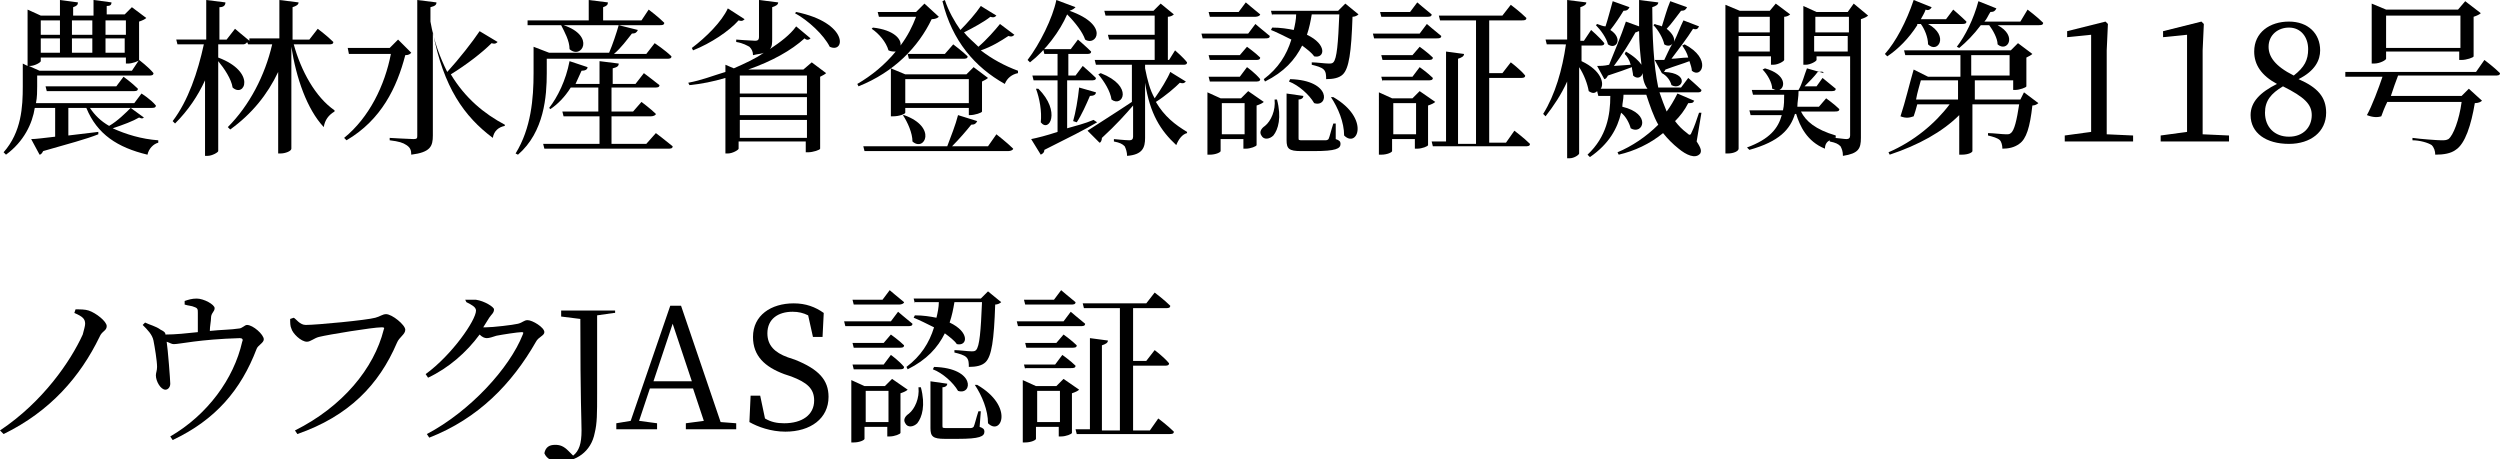 <?xml version="1.0" encoding="utf-8"?>
<!-- Generator: Adobe Illustrator 23.0.6, SVG Export Plug-In . SVG Version: 6.00 Build 0)  -->
<svg version="1.1" id="レイヤー_1" xmlns="http://www.w3.org/2000/svg" xmlns:xlink="http://www.w3.org/1999/xlink" x="0px"
	 y="0px" viewBox="0 0 208.5 38.3" style="enable-background:new 0 0 208.5 38.3;" xml:space="preserve">
<g>
	<path d="M12,9.8c-0.1,0.1-0.2,0.1-0.4,0c-0.5,0.3-1.3,0.6-2.2,0.9c1.1,0.5,2.4,0.9,3.8,1l0,0.2c-0.4,0.1-0.8,0.5-0.9,1
		C9.8,12.3,8.1,11.2,7.2,9H5.7v2.3L8.2,11l0,0.2c-1,0.4-2.5,0.8-4.6,1.4c-0.1,0.2-0.2,0.3-0.3,0.3l-0.7-1.3c0.4,0,1.1-0.1,2-0.2V9
		H2.9c-0.2,1.3-0.9,2.8-2.4,3.9l-0.2-0.2C1.8,11,1.9,8.9,1.9,7.2V5.3l0.4,0.2V0.8l1.1,0.5H5V0l1.5,0.2c0,0.2-0.1,0.3-0.4,0.4v0.7
		h1.7V0l1.5,0.2c0,0.2-0.1,0.3-0.4,0.3v0.7h1.5l0.6-0.6l1.2,0.9c-0.1,0.1-0.3,0.2-0.6,0.3V5c0,0.1-0.6,0.3-0.9,0.3h-0.2V4.8H3.4v0.3
		c0,0.1-0.5,0.4-0.9,0.4H2.4l0.9,0.4h7.7L11.6,5c0,0,0.8,0.6,1.2,1.1c0,0.2-0.2,0.2-0.4,0.2H3.1v0.9c0,0.4,0,0.9-0.1,1.4h8.2
		l0.6-0.8c0,0,0.8,0.5,1.2,1c0,0.2-0.2,0.2-0.4,0.2H7.5c0.4,0.6,0.9,1.1,1.6,1.5c0.7-0.4,1.4-1.1,1.8-1.5L12,9.8z M3.4,1.7v1.2H5
		V1.7H3.4z M5,3.2H3.4v1.2H5V3.2z M9.7,7.2l0.6-0.8c0,0,0.7,0.5,1.2,1c0,0.2-0.2,0.2-0.4,0.2H3.9L3.8,7.2H9.7z M6,1.7v1.2h1.7V1.7H6
		z M6,4.4h1.7V3.2H6V4.4z M8.8,1.7v1.2h1.7V1.7H8.8z M10.4,4.4V3.2H8.8v1.2H10.4z"/>
	<path d="M24.5,3.7c0.6,2.2,1.8,4.4,3.4,5.5l0,0.1c-0.5,0.3-0.8,0.7-0.9,1.3c-1.4-1.5-2.3-4.1-2.7-6.7v8.5c0,0.2-0.5,0.4-0.9,0.4
		h-0.2V6c-0.9,1.9-2.2,3.5-4,4.8L19,10.6c1.8-1.8,3.1-4.3,3.7-6.9h-2l-0.1-0.2c0,0.1-0.2,0.2-0.3,0.2h-2.1v1.1
		c3.2,1.2,2.2,3.4,1.2,2.5c-0.1-0.7-0.7-1.6-1.2-2.2v7.5c0,0.1-0.5,0.4-0.9,0.4h-0.2V6.7c-0.6,1.3-1.4,2.5-2.5,3.6l-0.2-0.2
		C15.7,8.4,16.5,6,17,3.7h-2.2l-0.1-0.4h2.5V0l1.6,0.2c0,0.2-0.1,0.4-0.5,0.4v2.7h0.6l0.7-0.9c0,0,0.7,0.6,1.2,1l0-0.2h2.5V0
		l1.6,0.2c0,0.2-0.2,0.3-0.5,0.4v2.7h1.4l0.7-0.9c0,0,0.8,0.6,1.3,1.1c0,0.2-0.2,0.2-0.4,0.2H24.5z"/>
	<path d="M34.3,4.4c-0.1,0.1-0.2,0.2-0.5,0.2c-0.7,2.7-2,5.4-4.9,7.1l-0.2-0.2c2.1-1.7,3.4-4.4,3.9-7h-3.5L29,4h3.5l0.7-0.7
		L34.3,4.4z M41.5,3.5c-0.1,0.1-0.2,0.2-0.5,0.1c-0.8,0.8-2.1,1.8-3.4,2.6c1.2,2,2.8,3.3,4.5,4.2l0,0.1c-0.5,0.1-0.9,0.4-1,1
		c-2.4-1.8-4.1-4.2-5-8.8v8.6c0,0.9-0.2,1.4-1.8,1.6c0-0.4-0.1-0.6-0.4-0.8c-0.3-0.2-0.6-0.3-1.4-0.4v-0.2c0,0,1.7,0.1,2,0.1
		c0.3,0,0.3-0.1,0.3-0.3V0l1.6,0.2c0,0.2-0.1,0.3-0.5,0.4v1.2c0.3,1.7,0.8,3,1.4,4.2c1-1.1,2.1-2.5,2.7-3.4L41.5,3.5z"/>
	<path d="M45.6,6.1c0,1.9-0.2,4.9-2.4,6.8L43,12.8c1.3-2.1,1.5-4.6,1.5-6.7V3.9l1.3,0.5h-0.2v0h5.2c0.3-0.7,0.6-1.6,0.8-2.3l1.6,0.4
		c-0.1,0.2-0.2,0.3-0.5,0.3c-0.4,0.5-0.9,1.2-1.5,1.7h2.7l0.7-0.9c0,0,0.9,0.6,1.4,1.1c0,0.2-0.2,0.2-0.4,0.2h-10V6.1z M54.1,0.8
		c0,0,0.8,0.6,1.3,1.1c0,0.2-0.2,0.2-0.4,0.2h-11L44,1.7h5.1V0l1.6,0.2c0,0.2-0.1,0.3-0.4,0.4v1.1h3.2L54.1,0.8z M54.7,11.1
		c0,0,0.8,0.6,1.4,1.1c0,0.2-0.2,0.2-0.4,0.2H45.4L45.3,12h4.7V9.7H47l-0.1-0.4h3v-2h-2.3c-0.5,0.8-1.1,1.4-1.7,1.8L45.8,9
		c0.7-0.9,1.4-2.3,1.7-3.9L49,5.6c0,0.2-0.2,0.3-0.5,0.3c-0.2,0.4-0.3,0.7-0.5,1.1h2V5.1l1.6,0.2c0,0.2-0.1,0.3-0.5,0.4v1.3H53
		l0.7-0.9c0,0,0.8,0.6,1.3,1c0,0.2-0.2,0.2-0.4,0.2H51v2h1.8l0.7-0.8c0,0,0.8,0.6,1.2,1c0,0.1-0.2,0.2-0.4,0.2H51V12h2.9L54.7,11.1z
		 M47,2.1c2.7,0.9,1.5,2.9,0.5,2c0-0.7-0.4-1.4-0.7-2L47,2.1z"/>
	<path d="M67.7,5.2l1.2,0.9c-0.1,0.1-0.3,0.2-0.5,0.3v6c0,0.1-0.6,0.3-1,0.3h-0.2v-0.9h-5.6v0.6c0,0.1-0.5,0.4-0.9,0.4h-0.2V6.5
		c-1,0.3-2,0.5-3,0.6l-0.1-0.2c1.1-0.2,2.1-0.6,3.1-0.9V5.4l0.7,0.3c0.9-0.4,1.8-0.8,2.5-1.3c-0.2,0.1-0.5,0.1-0.9,0.2
		c0-0.3-0.1-0.5-0.3-0.7c-0.2-0.1-0.5-0.3-1.1-0.4V3.3c0,0,1.3,0.1,1.6,0.1c0.2,0,0.3-0.1,0.3-0.3V0l1.6,0.2c0,0.2-0.2,0.3-0.5,0.4
		v2.6c0,0.4,0,0.7-0.2,0.9c0.9-0.6,1.7-1.2,2.2-1.9l1.2,1c-0.1,0.1-0.3,0.2-0.5,0c-1.1,1-2.7,1.9-4.7,2.6h4.6L67.7,5.2z M62.1,1.6
		c-0.1,0.1-0.2,0.2-0.5,0.1c-0.8,0.9-2.3,1.9-3.8,2.5l-0.1-0.2c1.2-0.9,2.5-2.2,3-3.3L62.1,1.6z M61.7,6.3v1.5h5.6V6.3H61.7z
		 M61.7,9.6h5.6V8.1h-5.6V9.6z M67.3,11.5V10h-5.6v1.5H67.3z M66.4,1c4.4,0.9,4.1,3.5,2.8,2.9c-0.5-1-1.8-2.2-2.9-2.8L66.4,1z"/>
	<path d="M78.3,1.4c-0.1,0.1-0.3,0.2-0.6,0.2c-1.1,2.3-3.1,4.4-6.1,5.6L71.5,7c1.2-0.7,2.3-1.6,3.2-2.7c-0.2,0-0.4,0-0.6-0.1
		c-0.2-0.7-0.8-1.4-1.4-1.8l0.1-0.1c1.8,0.2,2.4,1,2.3,1.5c0.6-0.8,1-1.6,1.3-2.4h-3.1L73.2,1h3.2l0.7-0.7L78.3,1.4z M83.1,11.2
		c0,0,0.9,0.7,1.4,1.2c0,0.1-0.2,0.2-0.4,0.2H72.1l-0.1-0.4h7c0.3-0.8,0.7-1.8,0.9-2.6l1.6,0.5c-0.1,0.2-0.2,0.3-0.5,0.3
		c-0.4,0.5-1,1.2-1.6,1.8h3L83.1,11.2z M80.8,9.6V9h-5.3v0.4c0,0.1-0.5,0.3-1,0.3h-0.2v-4l1.2,0.5h5.1l0.6-0.6l1.2,0.9
		c-0.1,0.1-0.3,0.2-0.5,0.3v2.5c0,0.1-0.6,0.3-1,0.3H80.8z M75.4,9.6c2.8,1,1.7,3.1,0.7,2.2c0-0.7-0.4-1.6-0.8-2.2L75.4,9.6z
		 M80.8,8.6v-2h-5.3v2H80.8z M79.5,3.7c0,0,0.8,0.6,1.2,1c0,0.2-0.2,0.2-0.4,0.2h-4.5l-0.1-0.4h3.1L79.5,3.7z M84.6,2.9
		c-0.1,0.1-0.2,0.2-0.5,0.1c-0.6,0.4-1.4,0.9-2.3,1.2c0.9,0.7,2,1.3,3.1,1.7l0,0.2C84.4,6.2,84,6.5,83.8,7c-2.5-1.4-4.4-3.6-5.2-6.9
		L78.8,0c0.3,0.9,0.8,1.8,1.3,2.5c0.6-0.6,1.3-1.4,1.7-2l1.3,0.8c-0.1,0.1-0.2,0.2-0.5,0.1c-0.5,0.4-1.4,0.9-2.2,1.3
		c0.3,0.4,0.8,0.8,1.2,1.2c0.7-0.6,1.4-1.4,1.8-1.9L84.6,2.9z"/>
	<path d="M89.7,0.6c-0.1,0.1-0.2,0.2-0.5,0.3c3.4,1.2,2.2,3,1.3,2.4c-0.2-0.6-0.8-1.4-1.5-2.1c-0.6,1.4-1.8,3-3.1,4L85.7,5
		c1-1.3,2.1-3.5,2.4-5L89.7,0.6z M91.5,10.2c-1,0.6-2.4,1.3-4.4,2.3c0,0.2-0.1,0.3-0.3,0.4l-0.8-1.3c0.5-0.1,1.3-0.3,2.2-0.6V6.7h-2
		l-0.1-0.4h2.1V4.5h-1.1L87,4.1h2.3l0.6-0.8c0,0,0.7,0.6,1.1,1c0,0.2-0.2,0.2-0.4,0.2h-1.5v1.8h0.6l0.6-0.8c0,0,0.7,0.6,1.1,1
		c0,0.2-0.2,0.2-0.4,0.2h-2v4c0.7-0.2,1.5-0.4,2.2-0.7L91.5,10.2z M86.6,7.4c1.9,1.9,0.9,3.7,0.2,2.8c0.1-0.9-0.1-2-0.4-2.8
		L86.6,7.4z M89.5,10.1c0.2-0.7,0.4-1.8,0.5-2.8l1.4,0.4C91.4,7.9,91.2,8,90.9,8c-0.3,0.7-0.7,1.6-1.1,2.2L89.5,10.1z M98.9,6.8
		c-0.1,0.1-0.2,0.2-0.5,0.1c-0.4,0.4-1.2,1.1-2,1.6c0.7,1.2,1.6,1.9,2.6,2.5l0,0.1c-0.4,0.1-0.7,0.5-0.9,1c-1.3-1.2-2.2-2.6-2.6-5.2
		v4.6c0,0.8-0.2,1.4-1.5,1.5c0-0.3-0.1-0.6-0.2-0.8c-0.2-0.2-0.4-0.3-0.9-0.4v-0.2c0,0,1,0.1,1.3,0.1c0.2,0,0.3-0.1,0.3-0.3V8.8
		c-0.6,0.7-1.4,1.6-2.6,2.7c0,0.2-0.1,0.4-0.2,0.4l-1-1c0.6-0.4,2.2-1.4,3.7-2.4V5.4h-3L91.3,5h5V3.3h-3.8l-0.1-0.4h3.9V1.3h-4.1
		l-0.1-0.4h4.1l0.6-0.6l1.1,0.9c-0.1,0.1-0.3,0.2-0.5,0.2V5h0.1L98,4.2c0,0,0.7,0.6,1,1c0,0.2-0.2,0.2-0.3,0.2h-3.2v0.3
		c0.2,1,0.4,1.8,0.8,2.5c0.5-0.7,1.1-1.7,1.3-2.2L98.9,6.8z M91.8,6.1c2.8,1.1,1.8,2.9,0.9,2.2c-0.1-0.7-0.6-1.5-1.1-2.1L91.8,6.1z"
		/>
	<path d="M104.7,2c0,0,0.7,0.6,1.2,1c0,0.2-0.2,0.2-0.4,0.2h-5.2l-0.1-0.4h3.9L104.7,2z M100.9,1.4L100.8,1h2.5l0.6-0.8
		c0,0,0.7,0.6,1.2,1c0,0.1-0.2,0.2-0.4,0.2H100.9z M103.4,4.6l0.6-0.7c0,0,0.7,0.5,1.1,0.9c0,0.2-0.2,0.2-0.4,0.2h-3.8l-0.1-0.4
		H103.4z M100.9,6.8l-0.1-0.4h2.6l0.6-0.8c0,0,0.7,0.5,1.1,1c0,0.2-0.2,0.2-0.4,0.2H100.9z M105.4,8.5c-0.1,0.1-0.3,0.2-0.6,0.3v3.3
		c0,0.1-0.5,0.3-0.9,0.3h-0.2v-0.8h-1.9v1c0,0.1-0.4,0.3-0.9,0.3h-0.2V7.7l1.1,0.5h1.7l0.6-0.6L105.4,8.5z M103.8,11.2V8.6h-1.9v2.6
		H103.8z M106.5,8.3c0.4,1.5,0.1,2.5-0.3,3c-0.3,0.3-0.8,0.4-1,0c-0.2-0.3,0-0.6,0.3-0.8c0.5-0.4,0.9-1.3,0.8-2.2H106.5z M106.1,1.3
		l-0.1-0.4h5.6l0.6-0.6l1.1,0.9c-0.1,0.1-0.3,0.2-0.5,0.2c-0.1,3-0.3,4.3-0.8,4.8c-0.3,0.3-0.8,0.4-1.4,0.4c0-0.3,0-0.6-0.2-0.8
		c-0.2-0.2-0.6-0.3-1-0.4l0-0.2c0.4,0,1.1,0.1,1.4,0.1c0.2,0,0.3,0,0.4-0.1c0.3-0.3,0.4-1.6,0.5-4h-2.3c-0.1,0.6-0.2,1.1-0.4,1.7
		c1.7,0.8,1.5,2,0.6,1.8c-0.2-0.3-0.6-0.6-1-0.9c-0.6,1.2-1.5,2.2-3.1,3l-0.1-0.2c1.2-0.9,1.9-2,2.3-3.3c-0.6-0.3-1.2-0.6-1.7-0.8
		l0.1-0.2c0.7,0,1.3,0.1,1.8,0.2c0.1-0.4,0.2-0.9,0.2-1.3H106.1z M111.4,11.6c0.3,0.1,0.4,0.2,0.4,0.4c0,0.4-0.4,0.6-2.2,0.6h-1.1
		c-1,0-1.2-0.2-1.2-0.9V7.8l1.4,0.2c0,0.2-0.2,0.3-0.4,0.3v3.2c0,0.2,0,0.2,0.4,0.2h0.9c0.4,0,0.7,0,0.9,0c0.1,0,0.2,0,0.3-0.1
		c0.1-0.2,0.2-0.7,0.4-1.3h0.2L111.4,11.6z M107.6,6.6c3.5,0.1,3.2,2.4,2,2c-0.4-0.7-1.3-1.5-2.1-1.8L107.6,6.6z M111.2,8.1
		c3.1,1.8,2,4.3,0.9,3.2c0-1.1-0.5-2.3-1.1-3.2L111.2,8.1z"/>
	<path d="M119,2c0,0,0.7,0.6,1.2,1c0,0.2-0.2,0.2-0.4,0.2h-5.2l-0.1-0.4h3.9L119,2z M115.2,1.4L115.1,1h2.5l0.6-0.8
		c0,0,0.7,0.6,1.2,1c0,0.2-0.2,0.2-0.4,0.2H115.2z M117.8,4.6l0.6-0.7c0,0,0.7,0.5,1.1,0.9c0,0.2-0.2,0.2-0.4,0.2h-3.8l-0.1-0.4
		H117.8z M115.3,6.8l-0.1-0.4h2.6l0.6-0.8c0,0,0.7,0.5,1.1,0.9c0,0.2-0.2,0.2-0.4,0.2H115.3z M119.7,8.5c-0.1,0.1-0.3,0.2-0.6,0.3
		v3.3c0,0.1-0.5,0.3-0.9,0.3h-0.2v-0.8h-1.9v1c0,0.1-0.4,0.3-0.9,0.3h-0.2V7.7l1.1,0.5h1.7l0.6-0.6L119.7,8.5z M118.1,11.2V8.6h-1.9
		v2.6H118.1z M126.3,10.9c0,0,0.8,0.6,1.3,1.1c0,0.2-0.2,0.2-0.4,0.2h-7.7l-0.1-0.4h1.2V4.3l1.5,0.2c0,0.2-0.2,0.3-0.5,0.4v7.1h1.5
		V1.7h-3l-0.1-0.4h5.3l0.7-0.9c0,0,0.8,0.6,1.3,1.1c0,0.2-0.2,0.2-0.4,0.2h-2.7v4.4h1.1l0.7-0.9c0,0,0.8,0.6,1.2,1.1
		c0,0.2-0.2,0.2-0.4,0.2h-2.6v5.4h1.4L126.3,10.9z"/>
	<path d="M141.5,11.8c0.4,0.6,0.4,0.8,0.3,1c-0.4,0.5-1.2,0.1-1.8-0.4c-0.5-0.4-0.9-0.8-1.3-1.3c-1.1,0.9-2.4,1.5-3.7,1.8l-0.1-0.2
		c1.2-0.5,2.4-1.3,3.4-2.3c-0.4-0.7-0.7-1.6-1-2.5h-1.9c0,0.4-0.1,0.7-0.1,1c2.5,0.6,1.7,2.4,0.7,1.8c-0.1-0.4-0.4-1-0.8-1.3
		c-0.3,1.3-1,2.6-2.6,3.7l-0.2-0.2c1.6-1.5,1.9-3.3,1.9-4.9h-1l-0.1-0.4c-0.2,0.2-0.4,0.2-0.7,0c-0.1-0.6-0.4-1.4-0.8-2v7.2
		c0,0.1-0.4,0.4-0.8,0.4h-0.2V6.8c-0.5,1.1-1.1,2-1.8,2.9l-0.2-0.2c1-1.6,1.6-3.7,1.9-5.8H129l-0.1-0.4h1.8V0l1.6,0.2
		c0,0.2-0.2,0.3-0.5,0.4v2.8h0.3l0.6-0.9c0,0,0.7,0.6,1.1,1.1c0,0.2-0.2,0.2-0.4,0.2h-1.5v1.3c1.7,0.8,1.9,1.9,1.6,2.3h3.9
		C137.1,7,137,6.5,137,6.1c-0.1,0.4-0.5,0.5-0.8,0.2c0-0.2-0.1-0.5-0.1-0.7c-0.5,0.2-1.1,0.4-2,0.7c-0.1,0.2-0.2,0.3-0.3,0.3
		l-0.6-1.1c0.2,0,0.6,0,1-0.1c0.4-1,1-2.4,1.4-3.6l1.1,0.4c0-0.7,0-1.5,0-2.2l1.6,0.2c0,0.2-0.2,0.3-0.5,0.4c0,2.4,0.1,4.8,0.5,6.7
		h1.9l0.6-0.8c0,0,0.7,0.6,1.1,1c0,0.2-0.2,0.2-0.3,0.2h-3.2c0.2,0.6,0.4,1.1,0.6,1.6c0.3-0.4,0.6-0.9,0.9-1.5l1.4,0.6
		c-0.1,0.2-0.2,0.2-0.5,0.2c-0.3,0.6-0.7,1.1-1.1,1.5c0.3,0.4,0.6,0.7,1,1c0.2,0.2,0.3,0.2,0.4-0.1c0.2-0.4,0.4-1,0.6-1.6l0.2,0
		L141.5,11.8z M135.9,0.6c-0.1,0.2-0.2,0.3-0.5,0.3c-0.3,0.5-0.7,1.1-1.1,1.6c1.1,0.7,0.5,1.7-0.2,1.2c-0.1-0.5-0.6-1.2-1-1.6
		l0.1-0.1c0.3,0.1,0.5,0.2,0.7,0.2c0.2-0.6,0.4-1.4,0.6-2.1L135.9,0.6z M135.6,4.3c0.7,0.4,1.1,0.8,1.3,1.1
		c-0.1-0.9-0.2-1.8-0.2-2.8c-0.1,0-0.2,0.1-0.3,0.1c-0.5,0.9-1.2,2-1.8,2.8l1.4-0.1c-0.1-0.4-0.3-0.7-0.5-0.9L135.6,4.3z M138,2
		c0.2,0.1,0.4,0.1,0.6,0.2c0.2-0.6,0.4-1.4,0.7-2.1l1.4,0.5c-0.1,0.2-0.2,0.3-0.5,0.3c-0.4,0.5-0.8,1.1-1.2,1.5
		c0.5,0.4,0.7,0.8,0.6,1.1c0.3-0.6,0.5-1.2,0.8-1.8l1.3,0.5c-0.1,0.2-0.2,0.3-0.5,0.2c-0.5,0.8-1.2,1.7-1.8,2.5
		c0.4,0,0.9-0.1,1.4-0.1c-0.1-0.4-0.3-0.7-0.5-1l0.2-0.1c2.3,1.2,1.4,2.9,0.6,2.2c0-0.2-0.1-0.5-0.2-0.8c-0.5,0.2-1.2,0.4-2,0.7
		c-0.1,0.2-0.2,0.3-0.3,0.3L138,5c0.2,0,0.5,0,0.8,0c0.2-0.4,0.4-0.9,0.7-1.4c-0.1,0.2-0.4,0.3-0.7,0.1c-0.1-0.5-0.5-1.2-0.9-1.6
		L138,2z M138.8,6c2.2,0.1,1.5,1.6,0.6,1.1c-0.1-0.4-0.4-0.8-0.8-1L138.8,6z"/>
	<path d="M145,4.7v7.7c0,0.2-0.4,0.4-0.9,0.4h-0.2V0.4l1.2,0.5h2.5l0.5-0.6l1.2,0.9c-0.1,0.1-0.3,0.2-0.5,0.2V5
		c0,0.1-0.5,0.4-0.9,0.4h-0.2V4.7H145z M145,1.4v1.3h2.6V1.4H145z M147.6,4.3V3H145v1.3H147.6z M155.8,1.3c-0.1,0.1-0.3,0.2-0.6,0.3
		v9.9c0,0.9-0.2,1.3-1.5,1.5c0-0.4-0.1-0.6-0.2-0.8c-0.2-0.2-0.4-0.3-0.9-0.4v-0.1c-0.2,0.1-0.4,0.3-0.4,0.7
		c-1.5-0.6-2.1-1.9-2.4-2.9h-0.1c-0.4,1.3-1.3,2.3-3.8,3l-0.2-0.2c1.9-0.7,2.6-1.6,2.9-2.7H146l-0.1-0.4h2.8
		c0.1-0.4,0.1-0.9,0.1-1.3h-2.6l-0.1-0.4h2c-0.1,0-0.2-0.1-0.3-0.1c0-0.5-0.4-1.2-0.8-1.6l0.2-0.1c1.8,0.5,1.7,1.6,1.2,1.8h1.6
		c0.3-0.5,0.5-1.3,0.7-1.8l1.4,0.4C152,5.9,151.9,6,151.6,6c-0.3,0.4-0.7,0.8-1.1,1.2h1l0.5-0.7c0,0,0.6,0.5,1.1,0.9
		c0,0.2-0.2,0.2-0.4,0.2h-2.7c0,0.5-0.1,0.9-0.1,1.3h1.8l0.6-0.7c0,0,0.7,0.5,1.1,0.9c0,0.2-0.2,0.2-0.4,0.2h-2.8
		c0.4,0.8,1.2,1.5,2.9,2l0,0.2l-0.2,0c0.3,0,0.9,0.1,1.1,0.1c0.2,0,0.3-0.1,0.3-0.3V4.7h-2.8V5c0,0.1-0.5,0.4-0.9,0.4h-0.2V0.5
		l1.1,0.5h2.6l0.5-0.7L155.8,1.3z M151.4,1.4v1.3h2.8V1.4H151.4z M154.1,4.3V3h-2.8v1.3H154.1z"/>
	<path d="M159.9,2.1c-0.7,1.1-1.6,2-2.5,2.6l-0.2-0.2c0.9-1,1.8-2.7,2.4-4.5l1.5,0.6c-0.1,0.2-0.3,0.3-0.5,0.2
		c-0.1,0.3-0.3,0.6-0.4,0.8h2.1l0.6-0.8c0,0,0.7,0.6,1.1,1c0,0.2-0.2,0.2-0.4,0.2h-2.8c1.8,1,0.8,2.5,0,1.7c0-0.6-0.3-1.3-0.6-1.7
		H159.9z M168.8,7.7l1.2,0.9c-0.1,0.1-0.3,0.2-0.5,0.2c-0.2,1.8-0.5,2.8-1.1,3.2c-0.4,0.3-0.9,0.4-1.4,0.4c0-0.3-0.1-0.6-0.2-0.7
		c-0.2-0.2-0.6-0.3-1-0.4l0-0.2c0.4,0,1.2,0.1,1.5,0.1c0.2,0,0.3,0,0.4-0.1c0.3-0.2,0.5-1.1,0.7-2.4h-3.9v3.9c0,0.1-0.3,0.3-0.9,0.3
		h-0.2V9.6c-1.4,1.4-3.4,2.5-5.8,3.3l-0.1-0.2c2.1-0.9,3.9-2.4,5.1-4h-2.7c-0.1,0.4-0.2,0.7-0.3,1c-0.3,0.1-0.6,0.2-1.1,0
		c0.4-1.2,0.8-2.9,1.1-3.9l1.2,0.6h2.7V4.6h-4.6l-0.1-0.4h8.9l0.6-0.6l1.2,0.9c-0.1,0.1-0.3,0.2-0.5,0.3v2.4c0,0.1-0.6,0.3-0.9,0.3
		h-0.2V6.7h-3.2v1.6h3.8L168.8,7.7z M163.3,8.3V6.7h-3.1c-0.1,0.4-0.3,1-0.4,1.6H163.3z M169.1,0.8c0,0,0.8,0.6,1.3,1.1
		c0,0.2-0.2,0.2-0.4,0.2h-3.4c1.7,0.9,0.8,2.3,0,1.6c0-0.5-0.4-1.2-0.7-1.6h-0.7c-0.6,0.8-1.2,1.4-1.8,1.9l-0.2-0.1
		c0.7-0.9,1.4-2.3,1.8-3.8l1.5,0.6c-0.1,0.2-0.2,0.3-0.5,0.3c-0.2,0.3-0.3,0.6-0.5,0.8h3L169.1,0.8z M164.4,6.3h3.2V4.6h-3.2V6.3z"
		/>
	<path d="M177.9,11.3v0.5h-5.7v-0.5l2.2-0.3c0-0.8,0-1.6,0-2.5V2.9l-2,0.2V2.6l3.2-0.8l0.2,0.2l-0.1,2.2v4.5c0,0.8,0,1.6,0,2.5
		L177.9,11.3z"/>
	<path d="M185.9,11.3v0.5h-5.7v-0.5l2.2-0.3c0-0.8,0-1.6,0-2.5V2.9l-2,0.2V2.6l3.2-0.8l0.2,0.2l-0.1,2.2v4.5c0,0.8,0,1.6,0,2.5
		L185.9,11.3z"/>
	<path d="M194,9.4c0,1.6-1.3,2.6-3.1,2.6c-1.9,0-3.2-0.9-3.2-2.4c0-1.1,0.8-1.9,2.2-2.6c-1.3-0.7-1.9-1.6-1.9-2.7
		c0-1.6,1.3-2.5,2.9-2.5c1.6,0,2.6,1,2.6,2.4c0,0.8-0.4,1.7-1.8,2.4C193.3,7.3,194,8.1,194,9.4z M192.8,9.6c0-0.9-0.6-1.5-2.4-2.4
		c-1,0.6-1.5,1.2-1.5,2.2c0,1.2,0.8,2,2,2C192.1,11.4,192.8,10.6,192.8,9.6z M191.3,6.3c0.9-0.7,1.2-1.3,1.2-2.2
		c0-1-0.6-1.8-1.6-1.8c-0.9,0-1.7,0.6-1.7,1.6C189.2,4.7,189.7,5.5,191.3,6.3z"/>
	<path d="M207.2,5c0,0,0.8,0.6,1.3,1.1c0,0.2-0.2,0.2-0.4,0.2H200c-0.2,0.5-0.4,1.1-0.6,1.7h5.9l0.6-0.6l1.1,1
		c-0.1,0.1-0.3,0.2-0.6,0.2c-0.3,1.8-0.8,3.4-1.6,3.9c-0.4,0.3-1,0.4-1.7,0.4c0-0.3-0.1-0.6-0.3-0.8c-0.3-0.2-1-0.4-1.6-0.4l0-0.2
		c0.7,0.1,2.1,0.2,2.4,0.2c0.3,0,0.4,0,0.6-0.1c0.4-0.3,0.9-1.6,1.1-3.1h-6.2c-0.2,0.4-0.4,0.9-0.5,1.2c-0.3,0.1-0.7,0.1-1.2-0.1
		c0.4-0.7,1-2.3,1.3-3.2h-3.1L195.6,6h10.9L207.2,5z M199,4.9c0,0.1-0.5,0.4-1,0.4h-0.2v-5l1.2,0.5h6l0.6-0.7l1.3,1
		c-0.1,0.1-0.3,0.2-0.6,0.3v3.3c0,0.1-0.6,0.3-1,0.3h-0.2V4.3H199V4.9z M199,1.3v2.7h6.2V1.3H199z"/>
	<path d="M6.2,26.1l0.1-0.3c0.4,0,0.8,0,1.1,0.1c0.6,0.2,1.5,0.9,1.5,1.3c0,0.4-0.4,0.4-0.6,0.9c-1.6,3.3-4.1,6.2-8,8.1L0,35.9
		c3.6-2.4,5.9-5.8,6.9-8C7,27.5,7.1,27.2,7.1,27C7.1,26.6,6.9,26.4,6.2,26.1z"/>
	<path d="M15.4,25.1c0.3-0.1,0.6-0.2,1-0.2c0.6,0,1.5,0.5,1.5,0.8c0,0.3-0.3,0.4-0.3,0.8c0,0.3-0.1,0.7-0.1,1.1
		c0.9-0.1,1.8-0.1,2.4-0.2c0.3,0,0.5-0.3,0.7-0.3c0.5,0,1.4,0.8,1.4,1.2c0,0.3-0.5,0.5-0.6,0.8c-1.3,3.4-3.4,5.9-7,7.6l-0.2-0.3
		c3.1-1.8,5.3-4.8,6-7.9c0.1-0.2,0-0.3-0.2-0.3c-3.4,0.1-5,0.5-5.5,0.5c-0.2,0-0.3-0.1-0.6-0.2c0.1,0.6,0.3,3.2,0.3,3.5
		c0,0.3-0.2,0.5-0.4,0.5c-0.4,0-0.8-0.7-0.8-1.2c0-0.2,0.1-0.4,0.1-0.7c0-0.5-0.2-1.7-0.3-2.2c-0.1-0.5-0.5-0.9-0.9-1.3l0.2-0.2
		c0.4,0.2,0.9,0.3,1.3,0.6c0.2,0.1,0.4,0.2,0.4,0.4c0.8,0,1.8-0.1,2.7-0.2c0-0.5,0-1.2,0-1.6c0-0.3,0-0.4-0.3-0.5
		c-0.2-0.1-0.5-0.1-0.8-0.2L15.4,25.1z"/>
	<path d="M25.5,27.1c0.9,0,5.1-0.4,5.8-0.6c0.4-0.1,0.6-0.3,0.9-0.3c0.5,0,1.6,0.9,1.6,1.3c0,0.4-0.5,0.6-0.7,1.1
		c-1.5,3.5-4,6.1-8.3,7.6l-0.2-0.3c4-2,6.6-5.2,7.4-8.4c0.1-0.2,0-0.2-0.2-0.2c-0.7,0-4.4,0.6-5.2,0.8c-0.4,0.1-0.7,0.4-1,0.4
		c-0.5,0-1.2-0.7-1.3-1.1c-0.1-0.2-0.1-0.5-0.1-0.8l0.3-0.1C24.7,26.6,25,27.1,25.5,27.1z"/>
	<path d="M38.8,25c0.3,0,0.5,0,0.9,0c0.7,0.1,1.5,0.6,1.5,0.8c0,0.3-0.2,0.4-0.4,0.7c-0.2,0.3-0.3,0.5-0.5,0.8c0.1,0,0.1,0,0.2,0
		c0.6,0,2.3-0.2,2.7-0.3c0.4-0.1,0.5-0.3,0.8-0.3c0.4,0,1.4,0.6,1.4,1c0,0.3-0.5,0.4-0.7,0.8c-2,3.5-4.8,6.4-8.9,8l-0.2-0.3
		c3.6-1.9,6.9-5.5,8-8.3c0.1-0.2,0-0.2-0.1-0.2c-0.3,0-1.6,0.2-2.1,0.3c-0.3,0.1-0.6,0.2-0.8,0.2c-0.2,0-0.4-0.1-0.6-0.3
		c-1.1,1.5-2.6,2.8-4.3,3.6l-0.2-0.3c2.2-1.6,4.2-4.5,4.2-5.3c0-0.3-0.4-0.5-0.8-0.7L38.8,25z"/>
	<path d="M51.2,26.1l-1.4,0.2c0,1.3,0,2.7,0,4.1v2.4c0,1.7,0,2.5-0.2,3.3c-0.3,1.6-1.6,2.4-2.9,2.4c-0.6,0-1.1-0.2-1.3-0.7
		c0.1-0.5,0.4-0.7,0.9-0.7c0.4,0,0.7,0.1,1.1,0.5l0.4,0.4c0.5-0.4,0.7-1,0.7-2.1c0-0.9-0.1-2.4-0.1-9.3l-1.6-0.2v-0.5h4.5V26.1z"/>
	<path d="M61.4,35.3v0.5h-4.2v-0.5l1.5-0.2l-0.9-2.7h-3.6l-0.9,2.7l1.5,0.2v0.5h-3.4v-0.5l1.2-0.2l3.3-9.6h0.9l3.3,9.7L61.4,35.3z
		 M57.7,31.8L56.1,27l-1.6,4.8H57.7z"/>
	<path d="M66.3,30c2,0.8,2.8,1.7,2.8,3.1c0,1.8-1.5,2.9-3.6,2.9c-1.2,0-2.3-0.4-3-0.8l0.1-2.2h0.8l0.4,1.9c0.5,0.3,1,0.4,1.6,0.4
		c1.5,0,2.5-0.7,2.5-1.9c0-1-0.6-1.5-1.9-2l-0.6-0.2c-1.6-0.6-2.6-1.5-2.6-3.1c0-1.8,1.5-2.8,3.4-2.8c1,0,1.8,0.3,2.5,0.8l-0.1,2
		h-0.8l-0.4-1.8C67,26.1,66.6,26,66.1,26c-1.2,0-2.1,0.6-2.1,1.8c0,1,0.6,1.6,1.7,2L66.3,30z"/>
	<path d="M74.9,26c0,0,0.7,0.6,1.2,1c0,0.2-0.2,0.2-0.4,0.2h-5.2l-0.1-0.4h3.9L74.9,26z M71.2,25.4L71.1,25h2.5l0.6-0.8
		c0,0,0.7,0.6,1.2,1c0,0.1-0.2,0.2-0.4,0.2H71.2z M73.7,28.6l0.6-0.7c0,0,0.7,0.5,1.1,0.9c0,0.2-0.2,0.2-0.4,0.2h-3.8l-0.1-0.4H73.7
		z M71.2,30.8l-0.1-0.4h2.6l0.6-0.8c0,0,0.7,0.5,1.1,1c0,0.2-0.2,0.2-0.4,0.2H71.2z M75.7,32.5c-0.1,0.1-0.3,0.2-0.6,0.3v3.3
		c0,0.1-0.5,0.3-0.9,0.3h-0.2v-0.8h-1.9v1c0,0.1-0.4,0.3-0.9,0.3h-0.2v-5.2l1.1,0.5h1.7l0.6-0.6L75.7,32.5z M74.1,35.2v-2.6h-1.9
		v2.6H74.1z M76.8,32.3c0.4,1.5,0.1,2.5-0.3,3c-0.3,0.3-0.8,0.4-1,0c-0.2-0.3,0-0.6,0.3-0.8c0.5-0.4,0.9-1.3,0.8-2.2H76.8z
		 M76.3,25.3l-0.1-0.4h5.6l0.6-0.6l1.1,0.9c-0.1,0.1-0.3,0.2-0.5,0.2c-0.1,3-0.3,4.3-0.8,4.8c-0.3,0.3-0.8,0.4-1.4,0.4
		c0-0.3,0-0.6-0.2-0.8c-0.2-0.2-0.6-0.3-1-0.4l0-0.2c0.4,0,1.1,0.1,1.4,0.1c0.2,0,0.3,0,0.4-0.1c0.3-0.3,0.4-1.6,0.5-4h-2.3
		c-0.1,0.6-0.2,1.1-0.4,1.7c1.7,0.8,1.5,2,0.6,1.8c-0.2-0.3-0.6-0.6-1-0.9c-0.6,1.2-1.5,2.2-3.1,3l-0.1-0.2c1.2-0.9,1.9-2,2.3-3.3
		c-0.6-0.3-1.2-0.6-1.7-0.8l0.1-0.2c0.7,0,1.3,0.1,1.8,0.2c0.1-0.4,0.2-0.9,0.2-1.3H76.3z M81.7,35.6c0.3,0.1,0.4,0.2,0.4,0.4
		c0,0.4-0.4,0.6-2.2,0.6h-1.1c-1,0-1.2-0.2-1.2-0.9v-3.9l1.4,0.2c0,0.2-0.2,0.3-0.4,0.3v3.2c0,0.2,0,0.2,0.4,0.2H80
		c0.4,0,0.7,0,0.9,0c0.1,0,0.2,0,0.3-0.1c0.1-0.2,0.2-0.7,0.4-1.3h0.2L81.7,35.6z M77.9,30.6c3.5,0.1,3.2,2.4,2,2
		c-0.4-0.7-1.3-1.5-2.1-1.8L77.9,30.6z M81.5,32.1c3.1,1.8,2,4.3,0.9,3.2c0-1.1-0.5-2.3-1.1-3.2L81.5,32.1z"/>
	<path d="M89.3,26c0,0,0.7,0.6,1.2,1c0,0.2-0.2,0.2-0.4,0.2h-5.2l-0.1-0.4h3.9L89.3,26z M85.5,25.4L85.4,25h2.5l0.6-0.8
		c0,0,0.7,0.6,1.2,1c0,0.2-0.2,0.2-0.4,0.2H85.5z M88.1,28.6l0.6-0.7c0,0,0.7,0.5,1.1,0.9c0,0.2-0.2,0.2-0.4,0.2h-3.8l-0.1-0.4H88.1
		z M85.5,30.8l-0.1-0.4h2.6l0.6-0.8c0,0,0.7,0.5,1.1,0.9c0,0.2-0.2,0.2-0.4,0.2H85.5z M90,32.5c-0.1,0.1-0.3,0.2-0.6,0.3v3.3
		c0,0.1-0.5,0.3-0.9,0.3h-0.2v-0.8h-1.9v1c0,0.1-0.4,0.3-0.9,0.3h-0.2v-5.2l1.1,0.5h1.7l0.6-0.6L90,32.5z M88.4,35.2v-2.6h-1.9v2.6
		H88.4z M96.6,34.9c0,0,0.8,0.6,1.3,1.1c0,0.2-0.2,0.2-0.4,0.2h-7.7l-0.1-0.4h1.2v-7.6l1.5,0.2c0,0.2-0.2,0.3-0.5,0.4v7.1h1.5V25.7
		h-3l-0.1-0.4h5.3l0.7-0.9c0,0,0.8,0.6,1.3,1.1c0,0.2-0.2,0.2-0.4,0.2h-2.7v4.4h1.1l0.7-0.9c0,0,0.8,0.6,1.2,1.1
		c0,0.2-0.2,0.2-0.4,0.2h-2.6v5.4h1.4L96.6,34.9z"/>
</g>
</svg>
